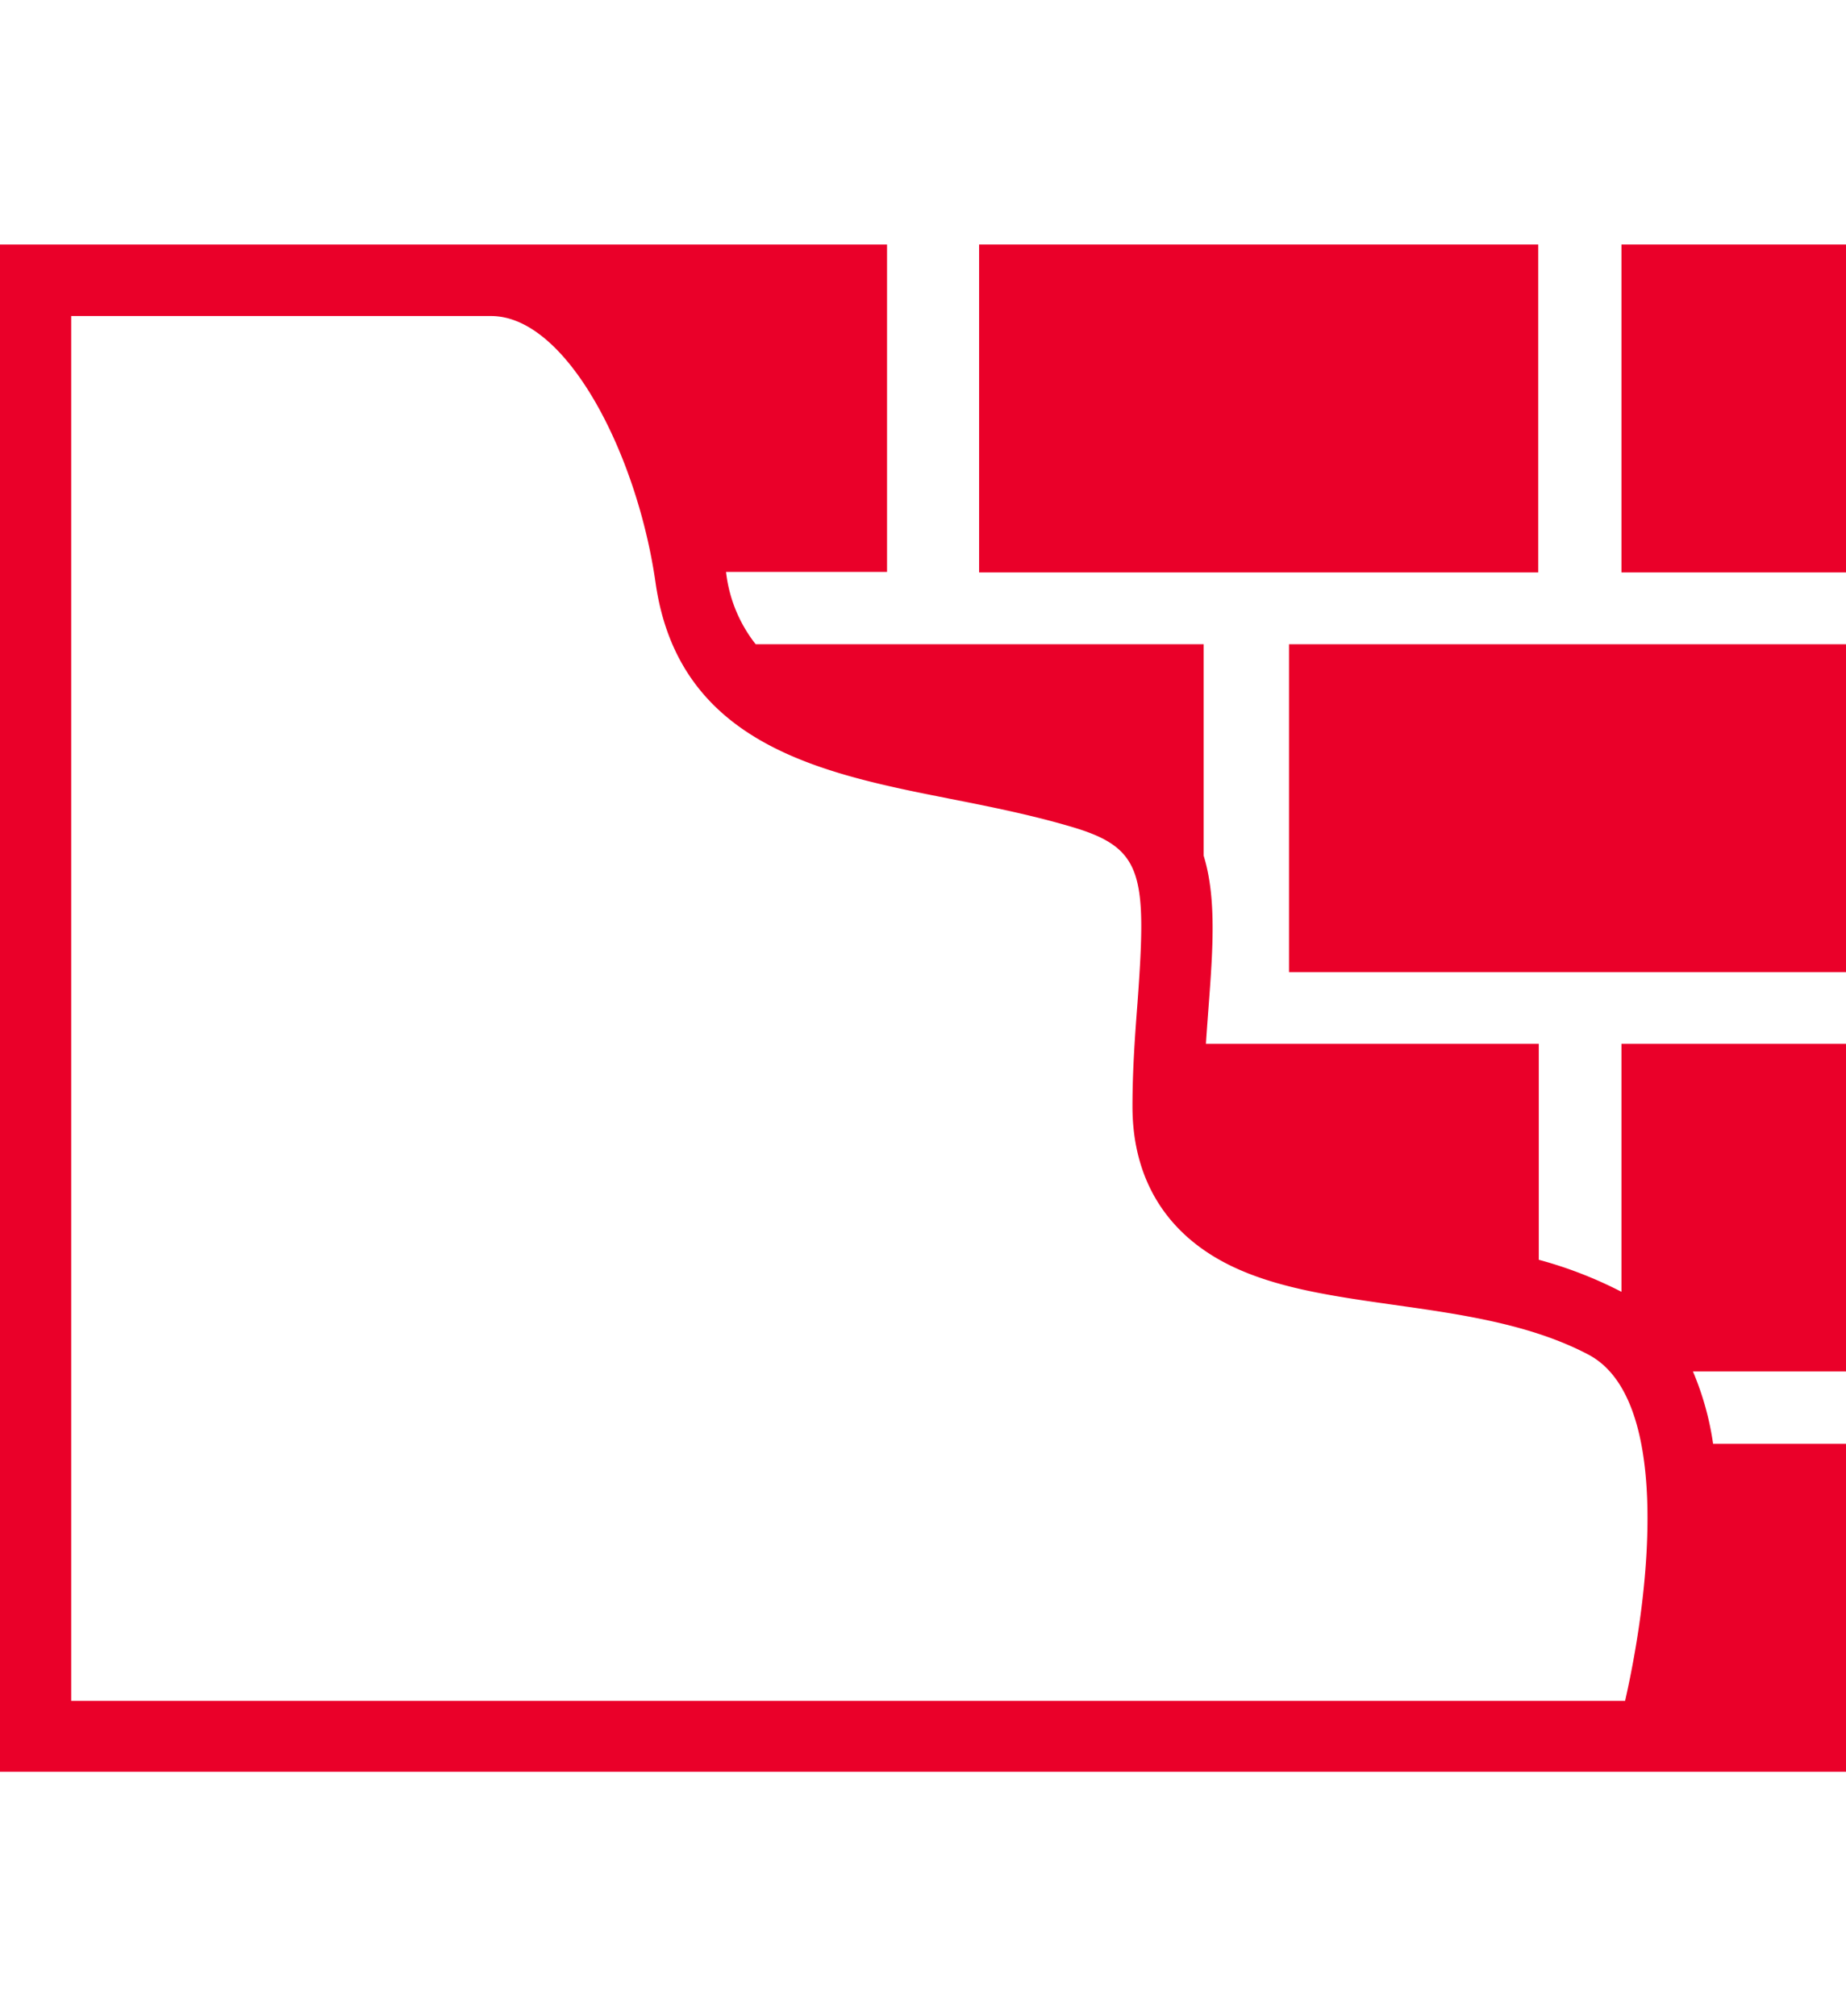 <?xml version="1.0" encoding="UTF-8"?> <svg xmlns="http://www.w3.org/2000/svg" width="178.64" height="195.1" viewBox="0 0 178.64 195.1"><rect x="124.74" y="62.34" width="53.9" height="31.73" fill="#ea0029"></rect><path d="M156.91,125a40.34,40.34,0,0,0-8-3.1V101H116.7c.45-7,1.3-13.26-.22-18.2V62.34H73.13a13.77,13.77,0,0,1-2.87-7H85.84V23.66H0V171.44H178.64V139.71H165.78a28.25,28.25,0,0,0-1.95-7h14.81V101H156.91Zm.36,39.58H6.89v-134H47.52c7.32,0,14.14,13.35,15.92,25.81,2.24,15.71,16.18,18.47,28.48,20.9,3.8.75,7.72,1.53,11.55,2.65C110.62,82,111,84.4,110.08,97c-.23,3-.49,6.48-.49,10.06,0,7.06,3.3,12.4,9.54,15.43,4.47,2.17,9.91,2.94,15.67,3.76,6.53.92,13.29,1.87,18.9,4.82C161.51,135.17,159.89,153,157.27,164.55Z" fill="#ea0029"></path><rect x="94.75" y="23.66" width="54.11" height="31.73" fill="#ea0029"></rect><rect x="156.91" y="23.66" width="21.73" height="31.73" fill="#ea0029"></rect></svg> 
